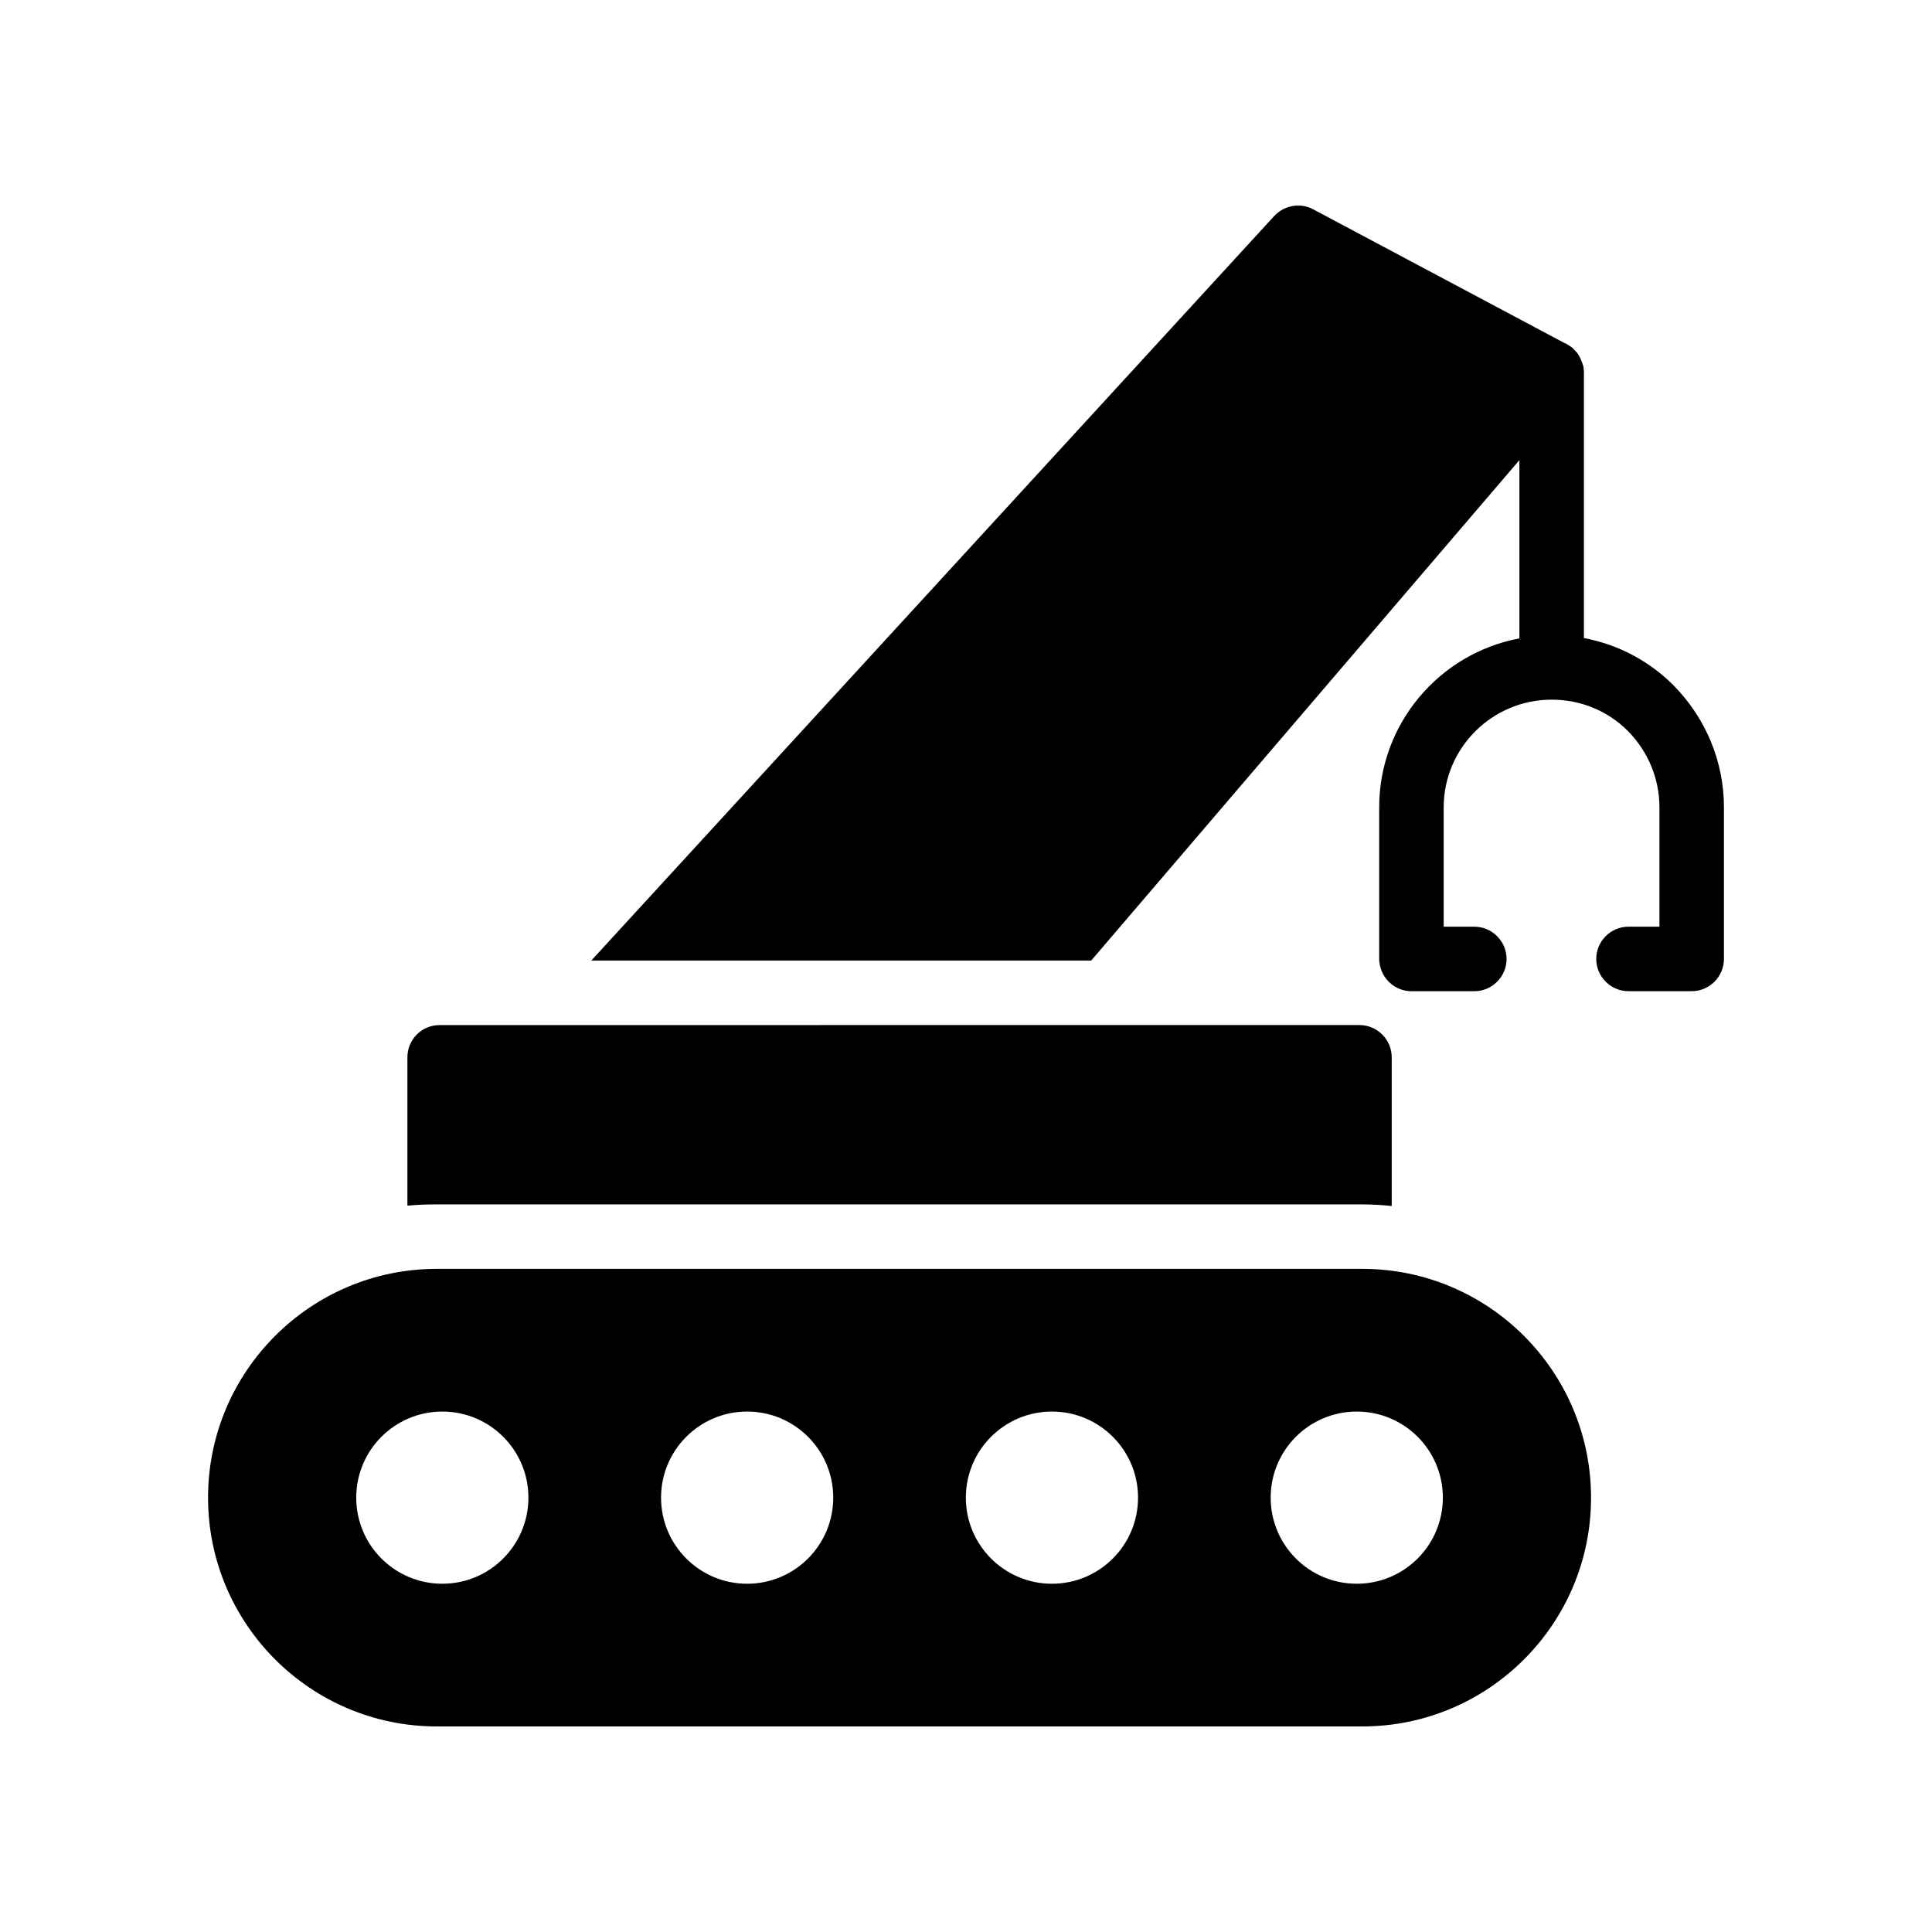 <?xml version="1.0" encoding="UTF-8"?>
<!-- Uploaded to: SVG Find, www.svgrepo.com, Generator: SVG Find Mixer Tools -->
<svg fill="#000000" width="800px" height="800px" version="1.1" viewBox="144 144 512 512" xmlns="http://www.w3.org/2000/svg">
 <g>
  <path d="m505.01 480.26h-245.24c-16.73 0-31.871 6.773-42.863 17.766-10.996 10.996-17.77 26.133-17.77 42.867 0 33.461 27.168 60.633 60.633 60.633h245.24c16.73 0 31.871-6.773 42.867-17.766 10.996-10.996 17.766-26.133 17.766-42.863-0.004-33.469-27.172-60.637-60.637-60.637zm-243.79 83.449c-12.602 0-22.816-10.215-22.816-22.816s10.215-22.816 22.816-22.816c12.602 0 22.816 10.215 22.816 22.816-0.004 12.598-10.219 22.816-22.816 22.816zm80.781 0c-12.602 0-22.816-10.215-22.816-22.816s10.215-22.816 22.816-22.816c12.602 0 22.816 10.215 22.816 22.816-0.004 12.598-10.219 22.816-22.816 22.816zm80.777 0c-12.602 0-22.816-10.215-22.816-22.816s10.215-22.816 22.816-22.816 22.816 10.215 22.816 22.816c0 12.598-10.215 22.816-22.816 22.816zm80.781 0c-12.602 0-22.816-10.215-22.816-22.816s10.215-22.816 22.816-22.816 22.816 10.215 22.816 22.816c0 12.598-10.215 22.816-22.816 22.816z"/>
  <path d="m512.82 463.6v-39.402c0-4.703-3.848-8.547-8.547-8.547l-243.76 0.004c-4.785 0-8.547 3.848-8.547 8.547v39.316c2.562-0.258 5.215-0.344 7.777-0.344h245.3c2.648 0 5.215 0.172 7.777 0.426z"/>
  <path d="m563.77 313.09c-0.008 0-0.016 0-0.023-0.004v-70.215c0-0.043 0.023-0.082 0.023-0.121 0-0.598-0.086-1.195-0.172-1.711-0.133-0.465-0.293-0.898-0.465-1.324-0.07-0.18-0.137-0.352-0.215-0.527-0.234-0.531-0.469-1.016-0.859-1.484 0-0.086 0-0.086-0.086-0.172-0.191-0.238-0.418-0.457-0.625-0.672-0.074-0.078-0.137-0.156-0.215-0.23-0.098-0.098-0.168-0.191-0.273-0.297-0.086-0.086-0.086-0.086-0.172-0.172-0.344-0.258-0.855-0.598-1.281-0.855-0.258-0.172-0.598-0.344-0.855-0.426l-66.496-35.383c-3.418-1.879-7.691-1.109-10.34 1.711l-181.02 197.35h132.48l113.48-132.62v47.246c-21.098 3.941-37.156 22.48-37.156 44.781v40.168c0 0.344 0 0.684 0.086 1.027 0.512 4.188 4.102 7.519 8.461 7.519h16.664c4.699 0 8.547-3.848 8.547-8.547s-3.848-8.547-8.547-8.547h-8.121v-31.621c0-15.727 12.82-28.547 28.633-28.547 7.606 0 14.785 2.906 20.172 8.289 5.387 5.469 8.375 12.648 8.375 20.258v31.621l-8.203-0.004c-4.699 0-8.547 3.848-8.547 8.547 0 4.703 3.848 8.547 8.547 8.547h16.75c4.703 0 8.547-3.848 8.547-8.547v-40.168c0-12.137-4.785-23.59-13.332-32.309-6.578-6.582-14.785-10.855-23.758-12.562z"/>
 </g>
</svg>